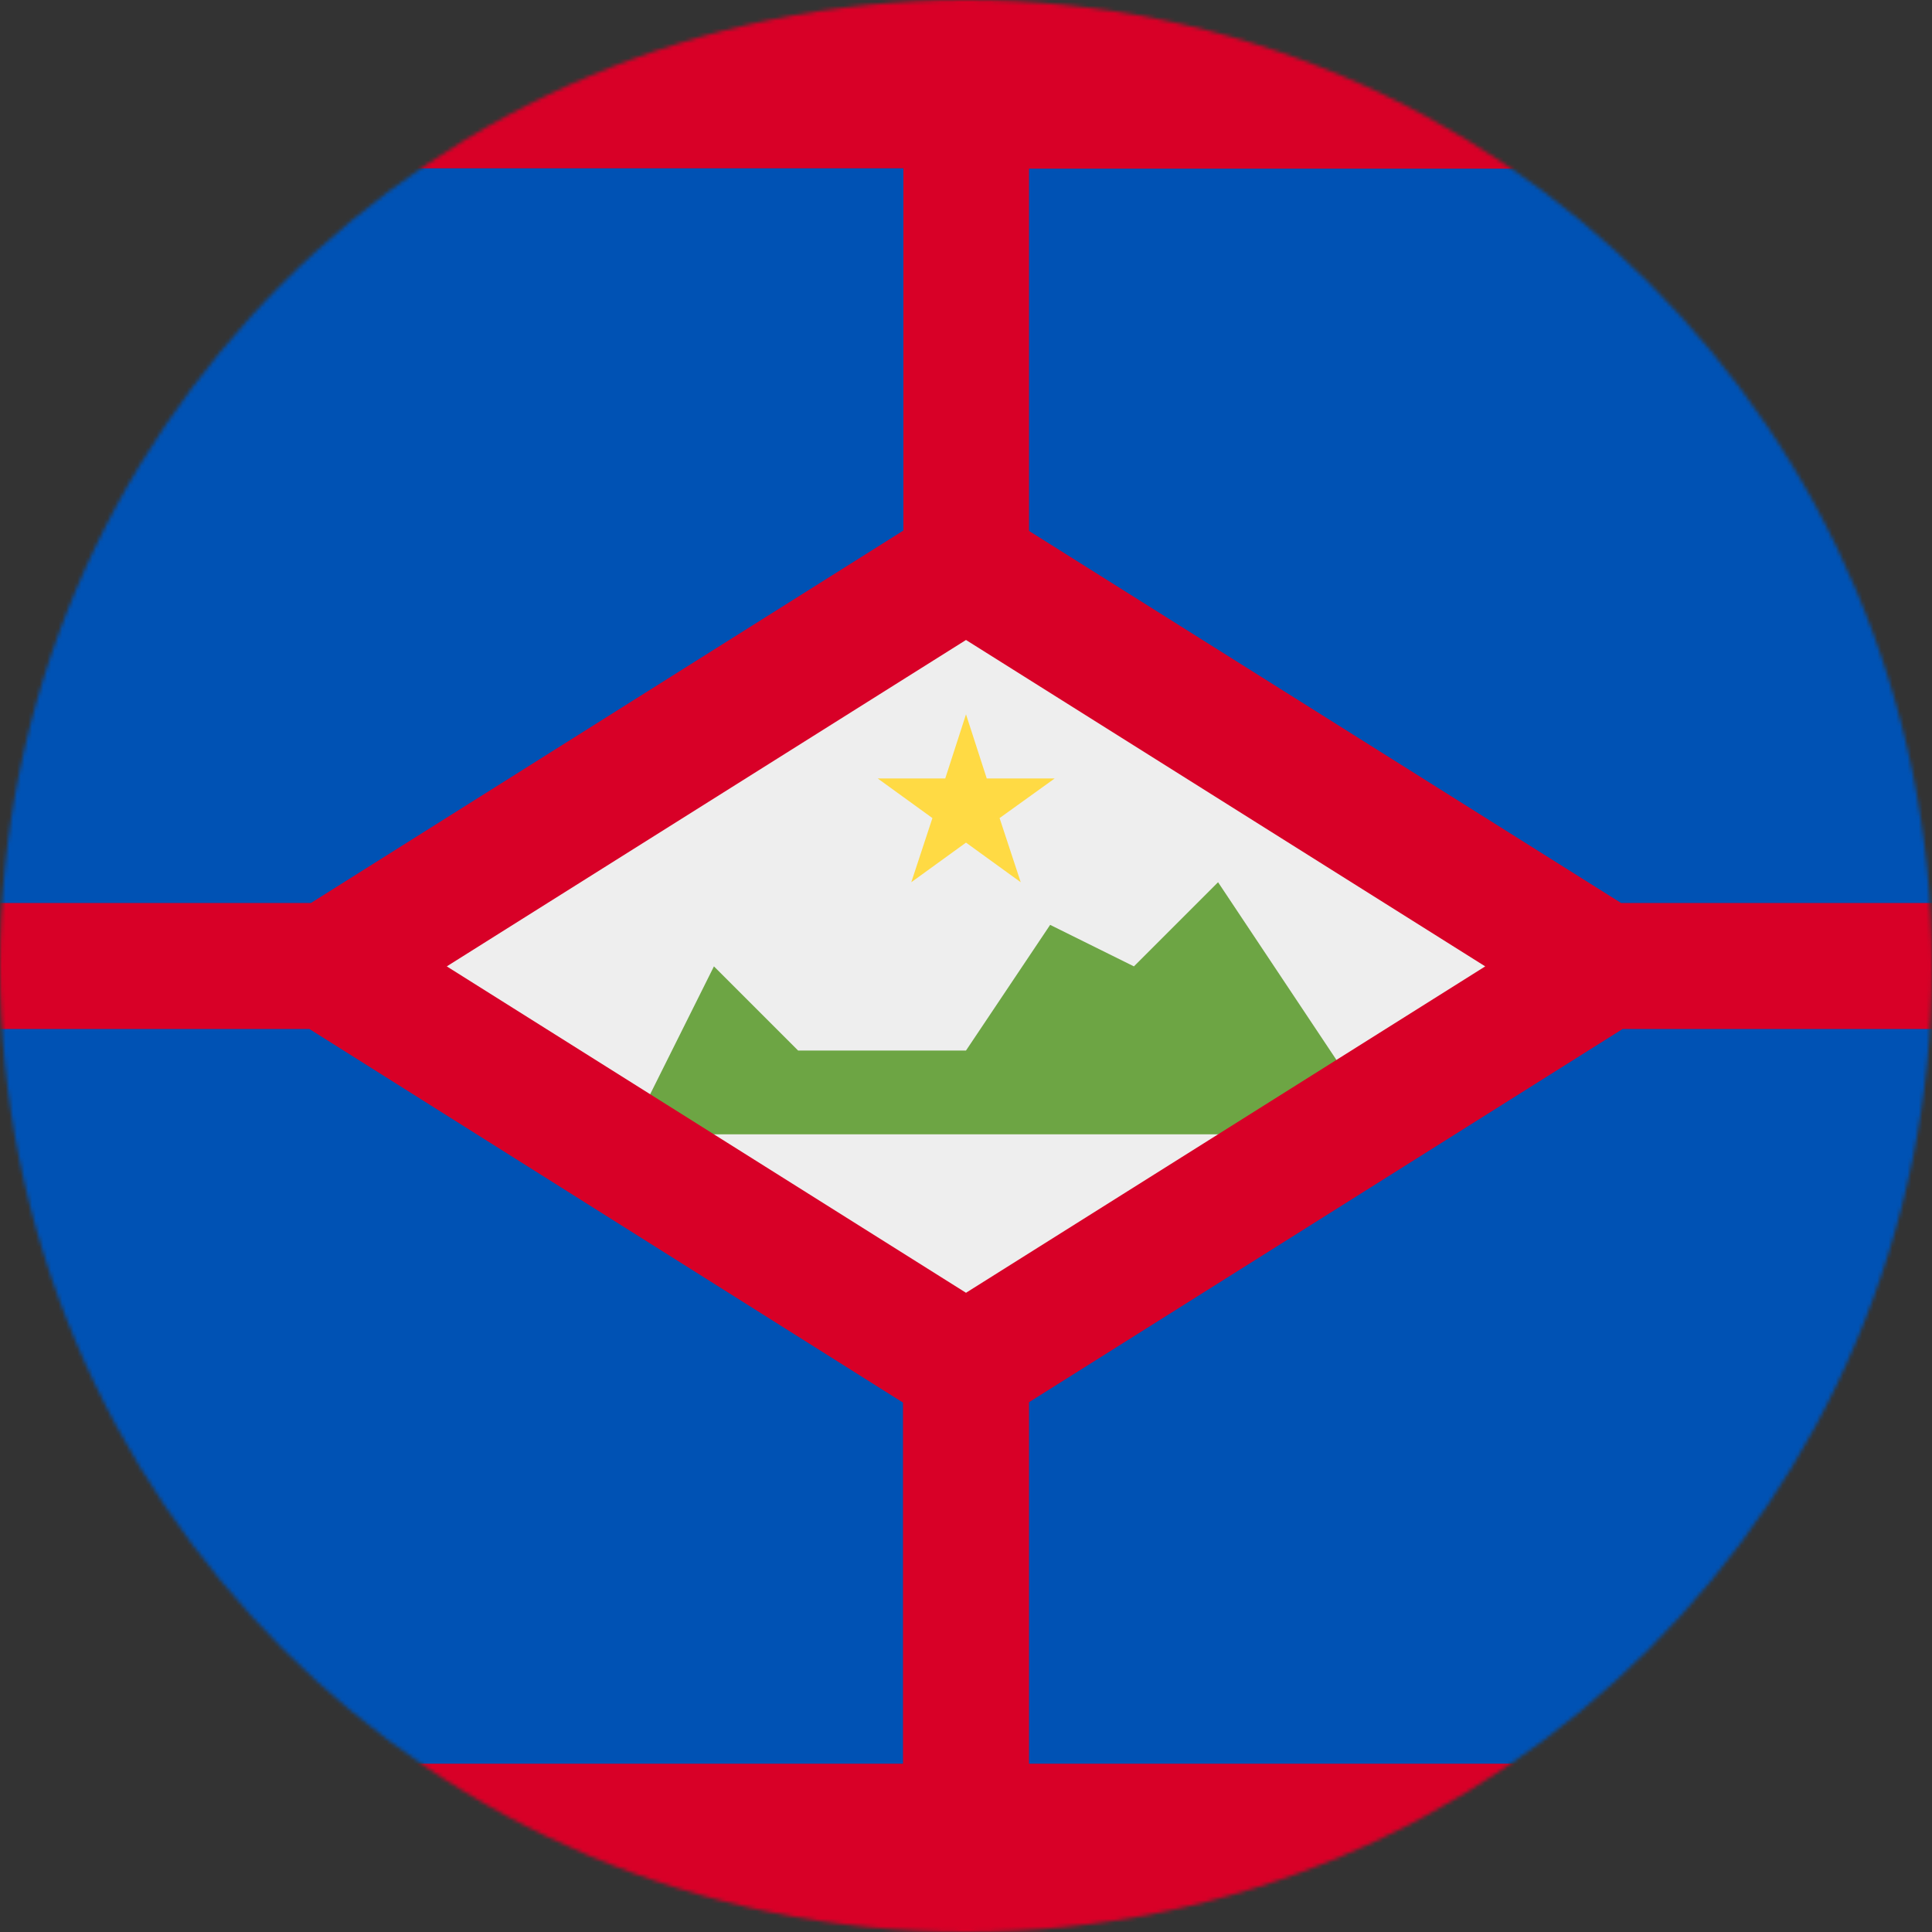 <svg xmlns="http://www.w3.org/2000/svg" viewBox="0 0 512 512"><rect x="0" y="0" width="512" height="512" fill="#333333" stroke="none"/><mask id="a"><circle cx="256" cy="256" r="256" fill="#fff"/></mask><g mask="url(#a)"><path fill="#0052b4" d="M0 44.6L255.3 18 512 44.6v194.7L493.7 256l18.3 16.7v194.7l-255.5 27.5L0 467.4V272.7l17.5-17.3L0 239.3z"/><path fill="#eee" d="M100.2 256.1l155.8-98 155.8 98-155.8 98z"/><path fill="#6da544" d="M167 300.6h200.3l-44.5-66.8-22.3 22.3-22.2-11-22.3 33.3h-44.5l-22.3-22.3z"/><path fill="#ffda44" d="M256 189.3l5.5 17h18l-14.6 10.5 5.6 17-14.5-10.5-14.5 10.5 5.6-17-14.5-10.5h17.9z"/><path fill="#d80027" d="M0 0v44.6h239.4v96l-157 98.7H0v33.4h82l157.3 99v95.7H0V512h512v-44.6H272.7v-95.8L430 272.7h82v-33.4h-82.4l-156.9-98.6v-96H512V0H0zm256 169.6l137.6 86.5L256 342.6l-137.6-86.5L256 169.6z"/></g></svg>